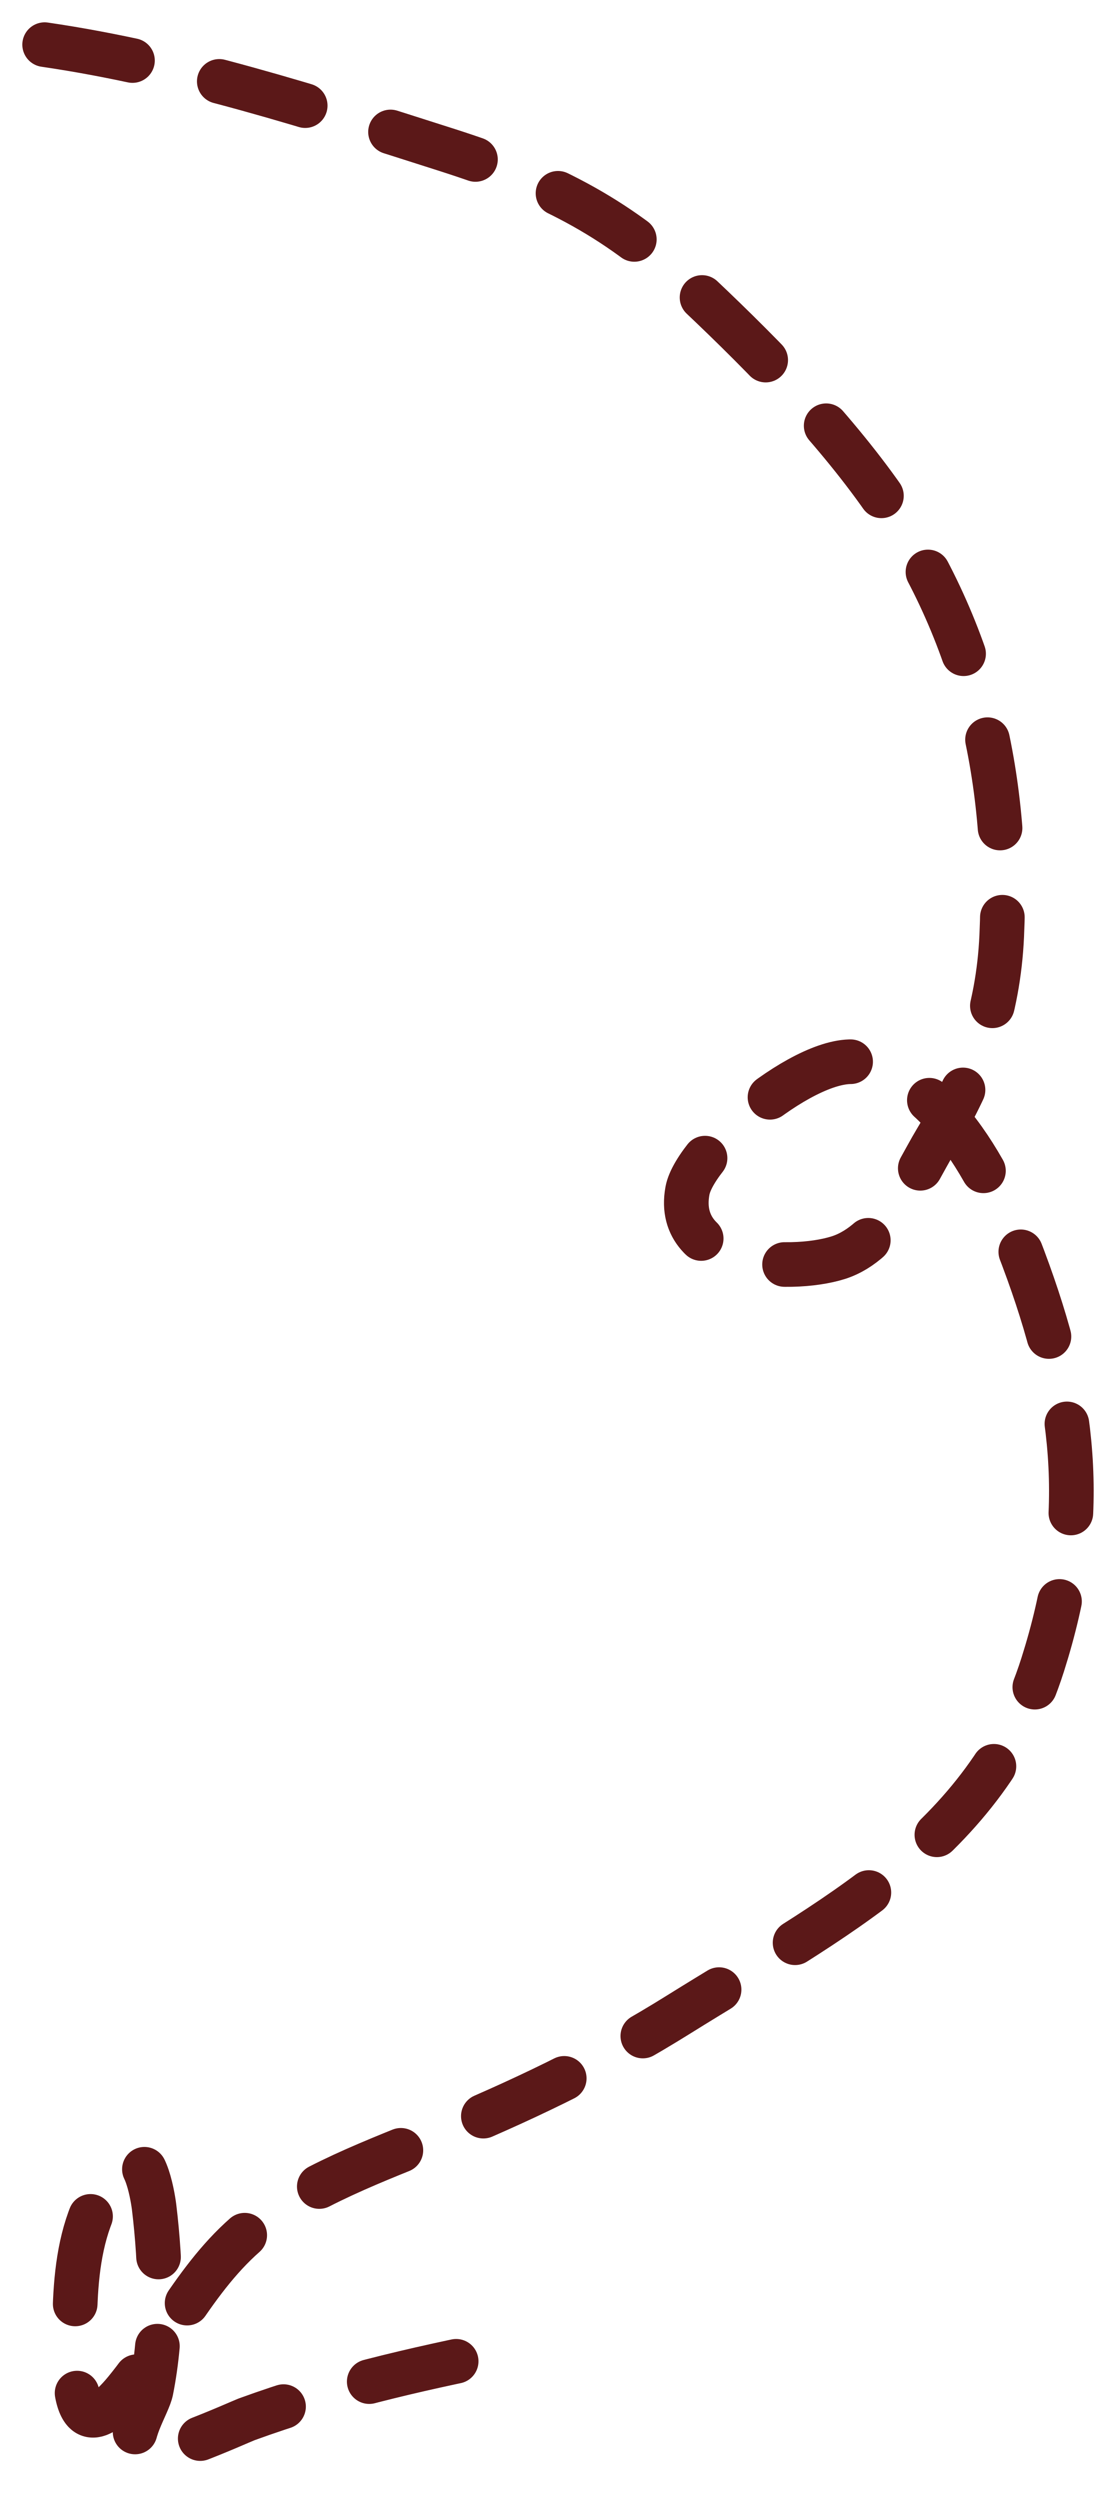 <?xml version="1.0" encoding="UTF-8"?> <svg xmlns="http://www.w3.org/2000/svg" width="25" height="56" viewBox="0 0 25 56" fill="none"><path d="M1 1C4.032 1.442 7.093 2.425 9.988 3.351C12.226 4.067 13.745 4.812 15.382 6.339C16.87 7.729 18.51 9.381 19.686 11.023C21.853 14.049 22.603 17.371 22.44 20.966C22.363 22.665 21.845 24.078 20.964 25.551C20.456 26.401 19.855 27.831 18.778 28.172C17.668 28.523 15.089 28.369 15.4 26.673C15.574 25.727 18.124 23.553 19.261 23.802C21.34 24.256 22.436 26.831 23.036 28.495C24.134 31.543 24.365 34.119 23.358 37.289C22.086 41.288 18.657 42.969 15.192 45.131C13.59 46.131 11.93 46.945 10.178 47.68C8.697 48.301 7.159 48.816 5.863 49.762C4.497 50.758 3.85 52.285 2.817 53.548C2.041 54.496 1.692 54.163 1.681 53.046C1.667 51.531 1.569 49.595 2.836 48.434C3.269 48.036 3.444 49.372 3.451 49.43C3.612 50.757 3.647 52.229 3.384 53.548C3.319 53.875 2.826 54.587 3.044 54.948C3.216 55.234 5.386 54.244 5.523 54.194C7.414 53.506 9.25 53.08 11.219 52.687" stroke="#5B1818" stroke-linecap="round" stroke-dasharray="2 2"></path></svg> 